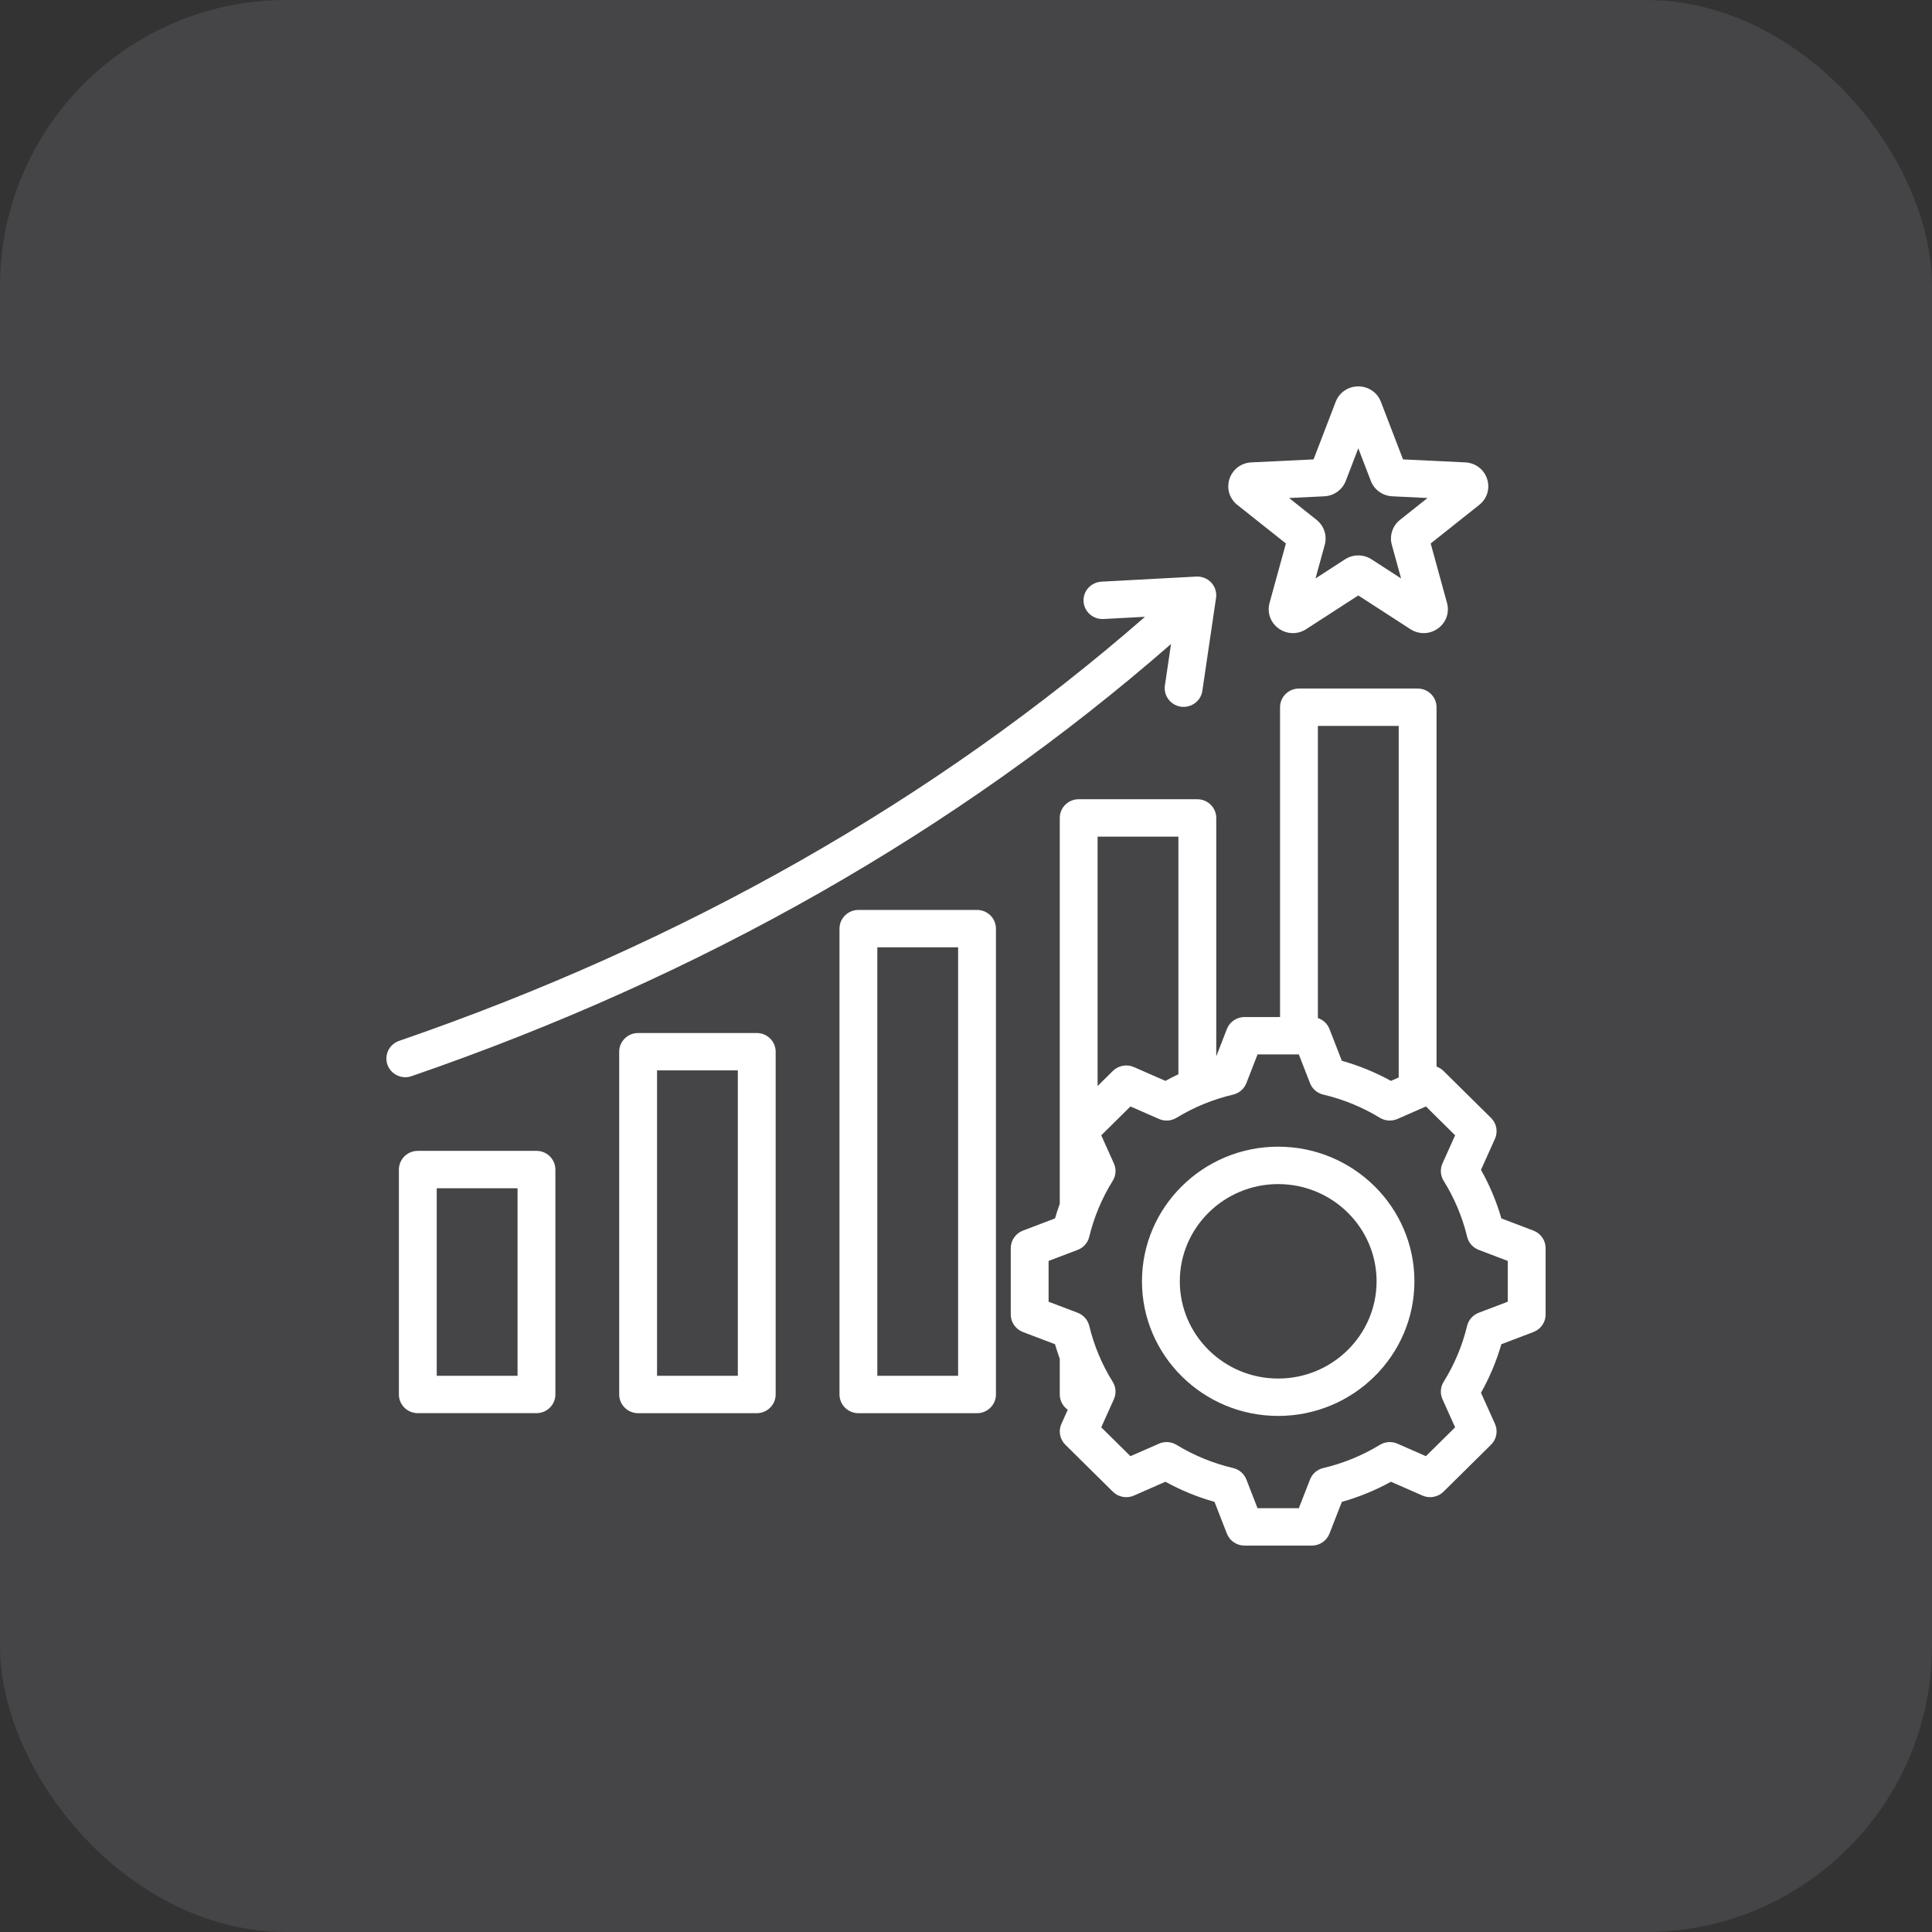 <svg width="60" height="60" viewBox="0 0 60 60" fill="none" xmlns="http://www.w3.org/2000/svg">
<rect x="0" y="0" width="60" height="60" fill="#333333" stroke="none"/>
<rect width="60" height="60" rx="8.889" fill="#E8ECFE" fill-opacity="0.1"/>
<path d="M30.343 28.259H26.659C26.503 28.259 26.353 28.32 26.243 28.429C26.133 28.538 26.071 28.686 26.071 28.84V43.307C26.071 43.461 26.133 43.608 26.243 43.717C26.353 43.826 26.503 43.888 26.659 43.888H30.343C30.499 43.888 30.648 43.826 30.758 43.717C30.868 43.608 30.93 43.461 30.93 43.307V28.84C30.93 28.686 30.868 28.538 30.758 28.429C30.648 28.32 30.499 28.259 30.343 28.259ZM29.755 42.726H27.246V29.42H29.755V42.726ZM23.502 32.081H19.817C19.661 32.081 19.512 32.142 19.402 32.251C19.291 32.36 19.23 32.507 19.23 32.661V43.307C19.23 43.461 19.291 43.608 19.402 43.717C19.512 43.826 19.661 43.888 19.817 43.888H23.502C23.657 43.888 23.807 43.826 23.917 43.717C24.027 43.608 24.089 43.461 24.089 43.307V32.661C24.089 32.507 24.027 32.36 23.917 32.251C23.807 32.142 23.657 32.081 23.502 32.081ZM22.914 42.726H20.405V33.242H22.914V42.726ZM16.66 35.741H12.976C12.82 35.741 12.671 35.802 12.56 35.911C12.45 36.02 12.388 36.167 12.388 36.321V43.307C12.388 43.461 12.45 43.608 12.56 43.717C12.671 43.826 12.82 43.887 12.976 43.887H16.66C16.816 43.887 16.965 43.826 17.076 43.717C17.186 43.608 17.248 43.461 17.248 43.307V36.321C17.248 36.245 17.232 36.17 17.203 36.099C17.173 36.029 17.13 35.965 17.076 35.911C17.021 35.857 16.956 35.814 16.885 35.785C16.814 35.756 16.737 35.741 16.66 35.741ZM16.073 42.726H13.563V36.902H16.073L16.073 42.726ZM12.588 33.454C12.449 33.454 12.315 33.405 12.209 33.317C12.102 33.228 12.031 33.105 12.008 32.97C11.985 32.834 12.011 32.695 12.082 32.577C12.153 32.459 12.264 32.37 12.395 32.325C21.244 29.279 29.03 24.851 35.56 19.155L34.269 19.224C34.114 19.232 33.961 19.179 33.845 19.076C33.729 18.974 33.659 18.829 33.651 18.676C33.642 18.522 33.696 18.371 33.8 18.256C33.904 18.142 34.05 18.073 34.206 18.064L37.152 17.906C37.239 17.902 37.326 17.916 37.406 17.949C37.487 17.981 37.559 18.031 37.618 18.094C37.676 18.158 37.72 18.233 37.746 18.316C37.771 18.398 37.778 18.485 37.765 18.57L37.34 21.456C37.318 21.608 37.235 21.745 37.11 21.837C36.985 21.929 36.828 21.969 36.674 21.947C36.52 21.924 36.381 21.843 36.288 21.719C36.195 21.596 36.155 21.441 36.177 21.288L36.367 20C29.716 25.808 21.788 30.321 12.781 33.421C12.719 33.443 12.654 33.454 12.588 33.454ZM38.426 15.68L39.935 16.878L39.427 18.724C39.345 19.024 39.456 19.337 39.711 19.519C39.839 19.612 39.993 19.662 40.152 19.662C40.294 19.662 40.437 19.622 40.563 19.54L42.183 18.492L43.802 19.54C44.066 19.71 44.4 19.702 44.655 19.519C44.91 19.337 45.021 19.024 44.938 18.724L44.431 16.878L45.939 15.68C46.185 15.485 46.28 15.168 46.183 14.872C46.086 14.576 45.82 14.375 45.505 14.36L43.572 14.267L42.885 12.478C42.774 12.188 42.498 12 42.183 12C41.868 12 41.592 12.188 41.481 12.478L40.794 14.267L38.861 14.36C38.546 14.375 38.28 14.576 38.183 14.872C38.085 15.168 38.181 15.485 38.426 15.68ZM41.128 15.413C41.274 15.406 41.415 15.357 41.533 15.272C41.651 15.187 41.742 15.07 41.794 14.935L42.183 13.922L42.572 14.935C42.624 15.07 42.715 15.187 42.833 15.272C42.951 15.357 43.092 15.406 43.238 15.413L44.333 15.466L43.478 16.145C43.364 16.235 43.28 16.357 43.235 16.494C43.189 16.631 43.186 16.779 43.224 16.918L43.512 17.964L42.594 17.37C42.472 17.291 42.329 17.249 42.183 17.249C42.037 17.249 41.894 17.291 41.772 17.37L40.854 17.964L41.142 16.918C41.18 16.779 41.176 16.631 41.131 16.494C41.086 16.357 41.001 16.235 40.887 16.145L40.033 15.466L41.128 15.413ZM47.624 38.218L46.626 37.839C46.475 37.314 46.263 36.808 45.993 36.331L46.428 35.365C46.476 35.258 46.49 35.139 46.468 35.023C46.447 34.908 46.39 34.802 46.306 34.719L44.829 33.259C44.768 33.199 44.694 33.152 44.613 33.124V21.964C44.613 21.81 44.551 21.662 44.441 21.553C44.33 21.444 44.181 21.383 44.025 21.383H40.341C40.185 21.383 40.035 21.444 39.925 21.553C39.815 21.662 39.753 21.81 39.753 21.964V31.585H38.651C38.532 31.585 38.416 31.62 38.318 31.687C38.22 31.753 38.145 31.847 38.102 31.957L37.772 32.806V25.402C37.772 25.248 37.71 25.1 37.599 24.991C37.489 24.882 37.34 24.821 37.184 24.821H33.5C33.344 24.821 33.194 24.882 33.084 24.991C32.974 25.1 32.912 25.248 32.912 25.402V37.387C32.858 37.536 32.809 37.687 32.764 37.839L31.767 38.218C31.656 38.261 31.561 38.335 31.494 38.432C31.426 38.528 31.39 38.643 31.39 38.76V40.825C31.39 40.942 31.426 41.056 31.494 41.153C31.561 41.25 31.656 41.324 31.767 41.367L32.764 41.746C32.808 41.898 32.858 42.049 32.912 42.199V43.307C32.912 43.4 32.935 43.491 32.978 43.573C33.021 43.656 33.084 43.727 33.16 43.78L32.963 44.22C32.914 44.327 32.9 44.446 32.922 44.562C32.944 44.677 33 44.783 33.084 44.866L34.561 46.326C34.645 46.409 34.753 46.465 34.869 46.486C34.986 46.508 35.107 46.494 35.215 46.446L36.193 46.017C36.675 46.283 37.187 46.492 37.718 46.642L38.102 47.628C38.145 47.737 38.22 47.832 38.318 47.898C38.416 47.965 38.532 48 38.651 48H40.74C40.858 48 40.974 47.965 41.072 47.898C41.17 47.832 41.245 47.737 41.288 47.628L41.672 46.642C42.203 46.493 42.715 46.283 43.198 46.017L44.175 46.446C44.284 46.494 44.404 46.508 44.521 46.486C44.638 46.465 44.745 46.409 44.829 46.326L46.306 44.866C46.39 44.783 46.447 44.677 46.468 44.562C46.49 44.446 46.476 44.327 46.428 44.22L45.993 43.254C46.262 42.777 46.474 42.271 46.626 41.746L47.623 41.367C47.734 41.324 47.83 41.25 47.897 41.153C47.964 41.056 48 40.942 48 40.825V38.76C48 38.643 47.964 38.528 47.897 38.432C47.83 38.335 47.734 38.261 47.624 38.218ZM43.438 22.544V33.462L43.197 33.568C42.715 33.302 42.203 33.093 41.672 32.943L41.288 31.957C41.257 31.878 41.209 31.806 41.147 31.747C41.084 31.688 41.01 31.643 40.928 31.616V22.544H43.438ZM36.596 25.982V33.363C36.46 33.427 36.325 33.495 36.193 33.568L35.215 33.139C35.107 33.091 34.986 33.077 34.869 33.099C34.752 33.12 34.645 33.176 34.561 33.259L34.087 33.727V25.982H36.596ZM46.825 40.426L45.923 40.769C45.834 40.803 45.754 40.858 45.691 40.929C45.629 41 45.584 41.085 45.562 41.177C45.414 41.79 45.169 42.376 44.834 42.913C44.784 42.993 44.754 43.084 44.748 43.178C44.742 43.272 44.758 43.367 44.797 43.453L45.19 44.327L44.283 45.223L43.399 44.835C43.312 44.796 43.217 44.78 43.121 44.786C43.026 44.792 42.934 44.822 42.853 44.871C42.31 45.202 41.717 45.445 41.096 45.591C41.003 45.613 40.917 45.657 40.845 45.719C40.773 45.781 40.718 45.859 40.684 45.947L40.336 46.839H39.054L38.707 45.947C38.673 45.859 38.617 45.78 38.545 45.718C38.473 45.656 38.387 45.612 38.294 45.591C37.674 45.445 37.081 45.202 36.538 44.871C36.457 44.822 36.364 44.792 36.269 44.786C36.174 44.78 36.079 44.796 35.992 44.835L35.107 45.223L34.2 44.327L34.593 43.453C34.632 43.367 34.649 43.273 34.642 43.179C34.636 43.085 34.606 42.993 34.556 42.913C34.221 42.376 33.976 41.79 33.828 41.177C33.806 41.085 33.761 41 33.699 40.929C33.636 40.858 33.556 40.803 33.468 40.769L32.565 40.426V39.159L33.468 38.816C33.557 38.782 33.636 38.727 33.699 38.656C33.762 38.585 33.806 38.5 33.828 38.408C33.976 37.795 34.222 37.209 34.556 36.672C34.607 36.592 34.636 36.501 34.642 36.407C34.649 36.312 34.632 36.218 34.593 36.132L34.2 35.258L35.107 34.362L35.992 34.75C36.079 34.788 36.174 34.805 36.269 34.799C36.365 34.793 36.457 34.763 36.538 34.714C37.081 34.383 37.674 34.14 38.295 33.994C38.387 33.972 38.474 33.928 38.545 33.867C38.617 33.804 38.673 33.726 38.707 33.638L39.054 32.746H40.336L40.684 33.638C40.718 33.726 40.773 33.804 40.845 33.867C40.917 33.929 41.003 33.972 41.096 33.994C41.717 34.14 42.31 34.383 42.853 34.714C42.934 34.763 43.026 34.792 43.121 34.799C43.217 34.805 43.312 34.788 43.399 34.75L44.284 34.362L45.19 35.258L44.797 36.132C44.759 36.218 44.742 36.312 44.748 36.406C44.755 36.5 44.784 36.592 44.834 36.672C45.169 37.209 45.415 37.795 45.563 38.408C45.585 38.5 45.629 38.585 45.692 38.656C45.755 38.727 45.834 38.782 45.923 38.816L46.825 39.159V40.426H46.825ZM39.695 35.611C37.362 35.611 35.465 37.487 35.465 39.792C35.465 42.098 37.362 43.973 39.695 43.973C42.028 43.973 43.926 42.098 43.926 39.792C43.926 37.487 42.028 35.611 39.695 35.611ZM39.695 42.812C38.01 42.812 36.64 41.458 36.64 39.792C36.64 38.127 38.01 36.773 39.695 36.773C41.38 36.773 42.751 38.127 42.751 39.792C42.751 41.457 41.38 42.812 39.695 42.812Z" fill="white"/>
</svg>
